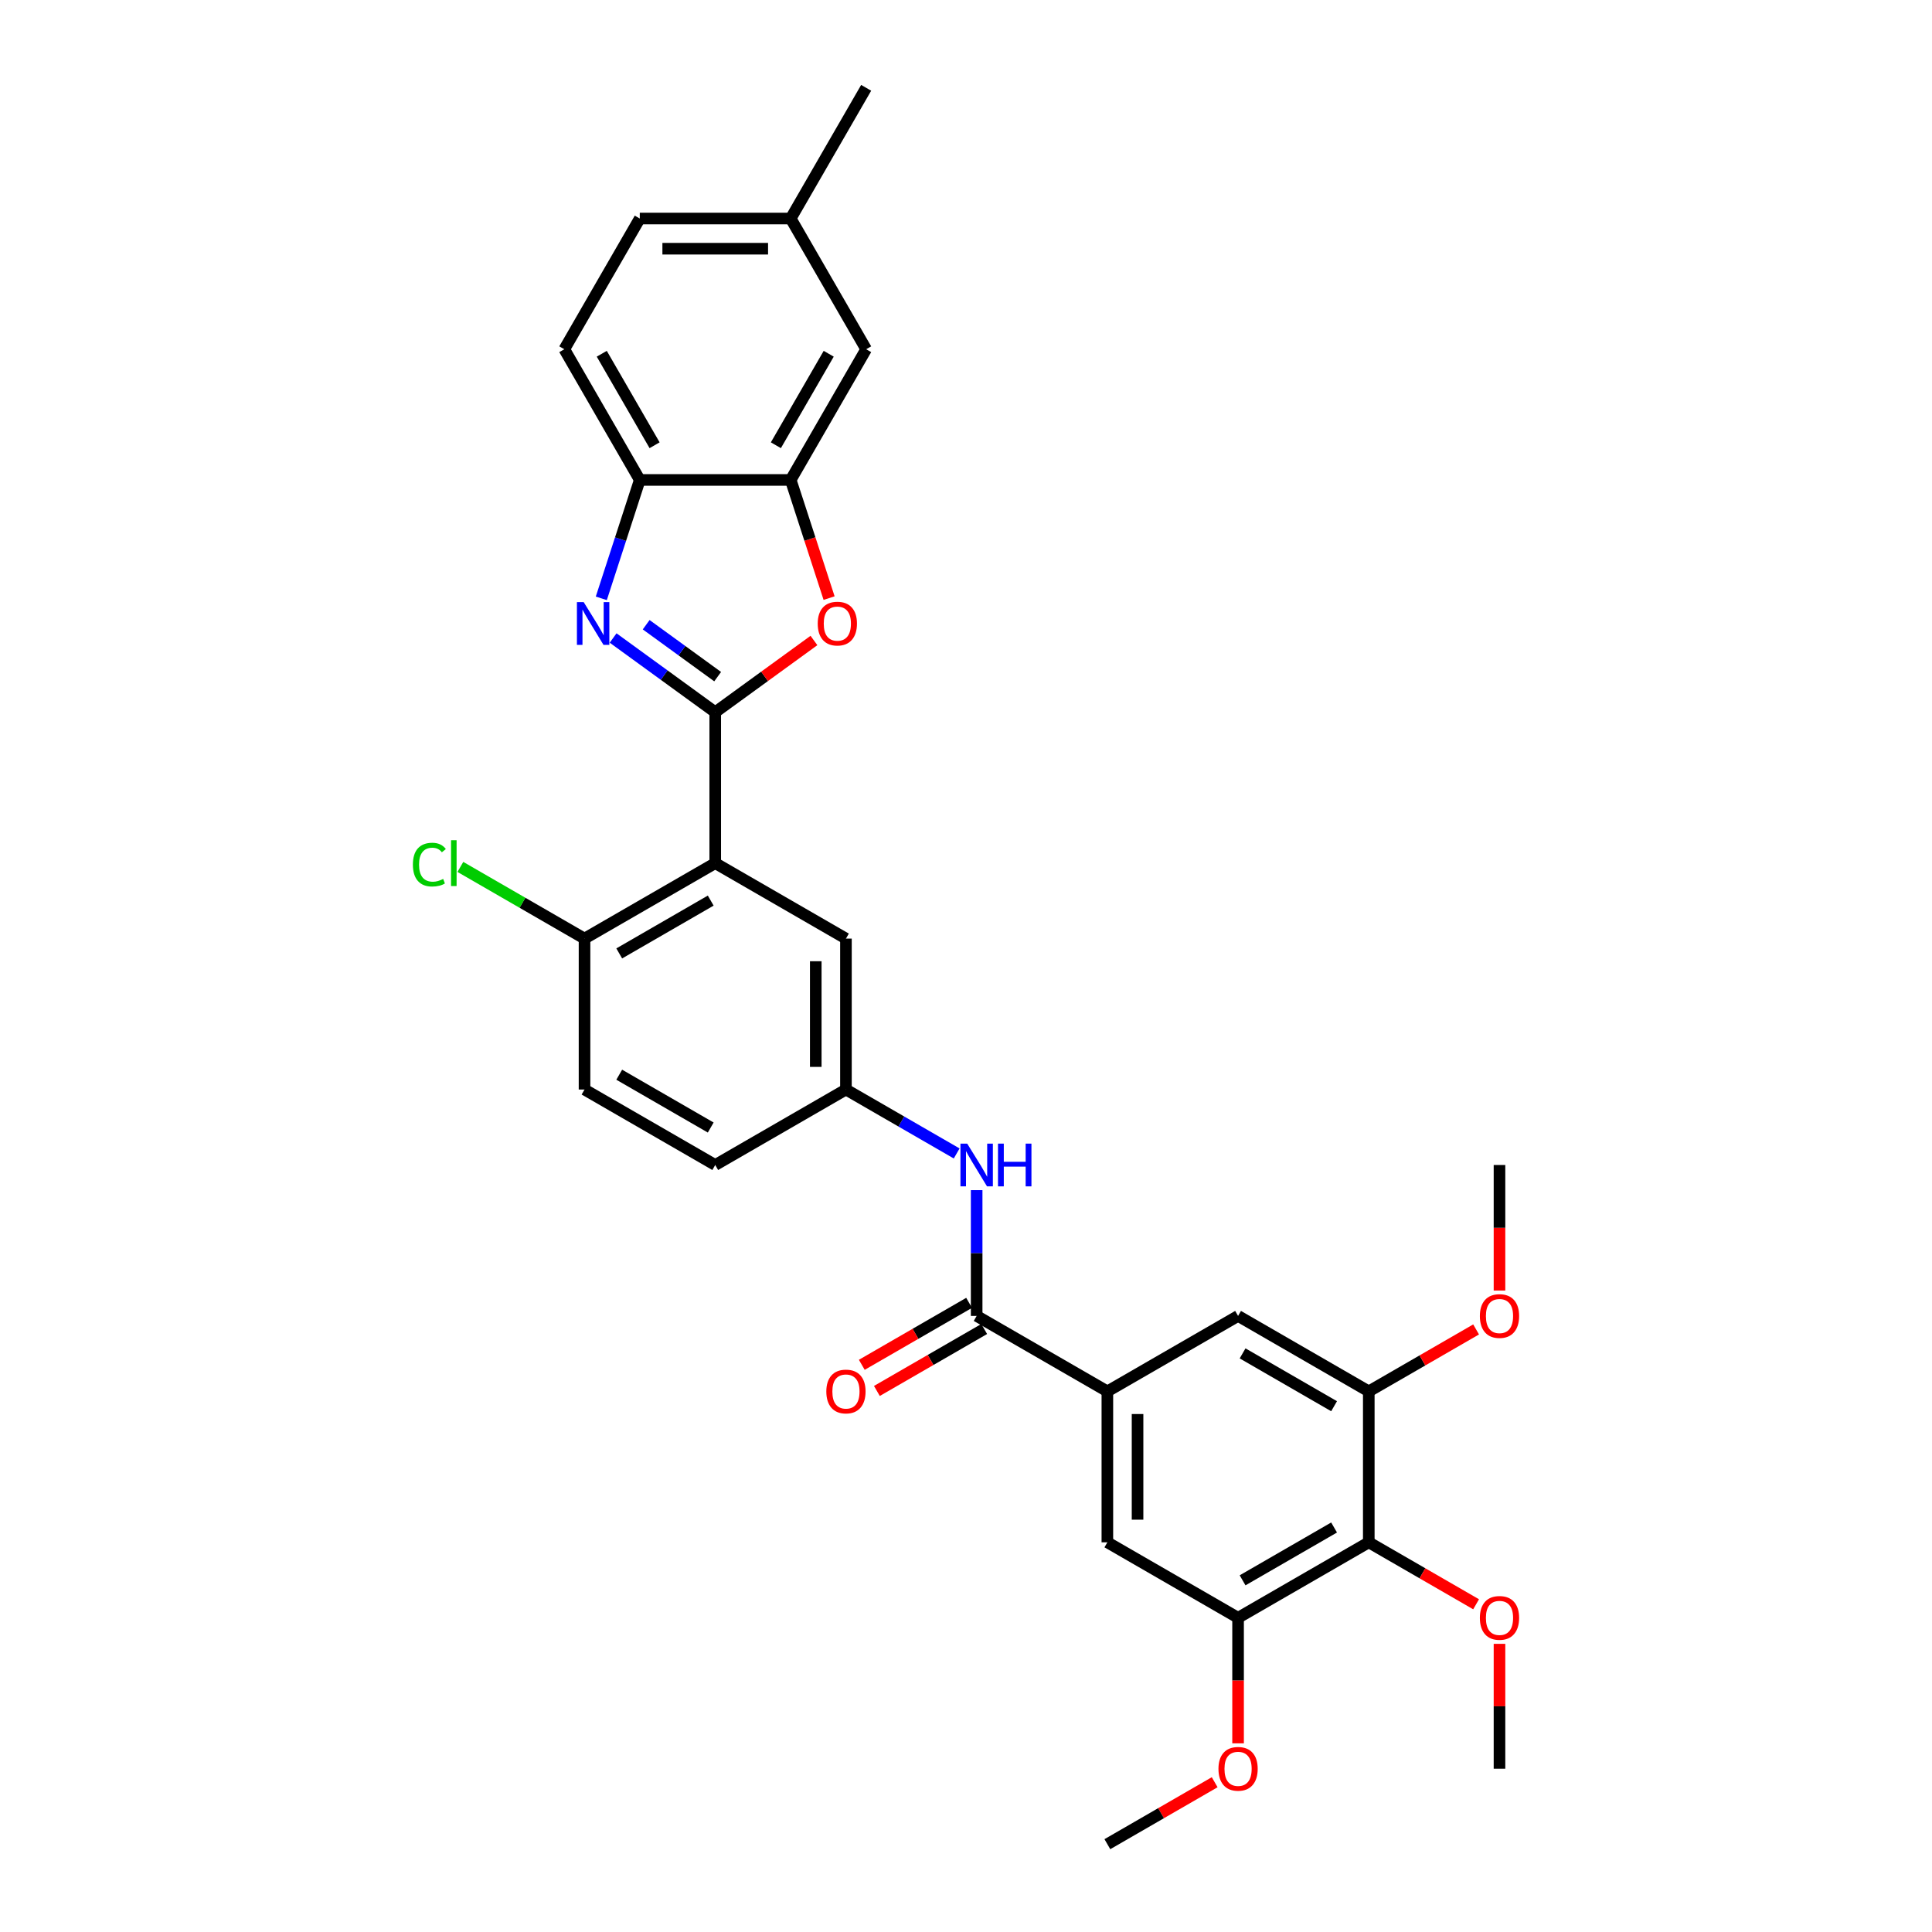 <?xml version='1.0' encoding='iso-8859-1'?>
<svg version='1.1' baseProfile='full'
              xmlns='http://www.w3.org/2000/svg'
                      xmlns:rdkit='http://www.rdkit.org/xml'
                      xmlns:xlink='http://www.w3.org/1999/xlink'
                  xml:space='preserve'
width='1000px' height='1000px' viewBox='0 0 1000 1000'>
<!-- END OF HEADER -->
<rect style='opacity:1.0;fill:#FFFFFF;stroke:none' width='1000' height='1000' x='0' y='0'> </rect>
<path class='bond-0' d='M 370.205,368.636 L 343.776,349.434' style='fill:none;fill-rule:evenodd;stroke:#000000;stroke-width:6px;stroke-linecap:butt;stroke-linejoin:miter;stroke-opacity:1' />
<path class='bond-0' d='M 343.776,349.434 L 317.347,330.232' style='fill:none;fill-rule:evenodd;stroke:#0000FF;stroke-width:6px;stroke-linecap:butt;stroke-linejoin:miter;stroke-opacity:1' />
<path class='bond-0' d='M 371.46,350.235 L 352.96,336.794' style='fill:none;fill-rule:evenodd;stroke:#000000;stroke-width:6px;stroke-linecap:butt;stroke-linejoin:miter;stroke-opacity:1' />
<path class='bond-0' d='M 352.96,336.794 L 334.46,323.352' style='fill:none;fill-rule:evenodd;stroke:#0000FF;stroke-width:6px;stroke-linecap:butt;stroke-linejoin:miter;stroke-opacity:1' />
<path class='bond-1' d='M 370.205,368.636 L 370.205,446.757' style='fill:none;fill-rule:evenodd;stroke:#000000;stroke-width:6px;stroke-linecap:butt;stroke-linejoin:miter;stroke-opacity:1' />
<path class='bond-2' d='M 370.205,368.636 L 395.752,350.075' style='fill:none;fill-rule:evenodd;stroke:#000000;stroke-width:6px;stroke-linecap:butt;stroke-linejoin:miter;stroke-opacity:1' />
<path class='bond-2' d='M 395.752,350.075 L 421.298,331.515' style='fill:none;fill-rule:evenodd;stroke:#FF0000;stroke-width:6px;stroke-linecap:butt;stroke-linejoin:miter;stroke-opacity:1' />
<path class='bond-6' d='M 311.233,309.702 L 321.189,279.061' style='fill:none;fill-rule:evenodd;stroke:#0000FF;stroke-width:6px;stroke-linecap:butt;stroke-linejoin:miter;stroke-opacity:1' />
<path class='bond-6' d='M 321.189,279.061 L 331.145,248.42' style='fill:none;fill-rule:evenodd;stroke:#000000;stroke-width:6px;stroke-linecap:butt;stroke-linejoin:miter;stroke-opacity:1' />
<path class='bond-13' d='M 370.205,446.757 L 302.55,485.818' style='fill:none;fill-rule:evenodd;stroke:#000000;stroke-width:6px;stroke-linecap:butt;stroke-linejoin:miter;stroke-opacity:1' />
<path class='bond-13' d='M 367.869,466.147 L 320.511,493.49' style='fill:none;fill-rule:evenodd;stroke:#000000;stroke-width:6px;stroke-linecap:butt;stroke-linejoin:miter;stroke-opacity:1' />
<path class='bond-14' d='M 370.205,446.757 L 437.86,485.818' style='fill:none;fill-rule:evenodd;stroke:#000000;stroke-width:6px;stroke-linecap:butt;stroke-linejoin:miter;stroke-opacity:1' />
<path class='bond-4' d='M 429.137,309.577 L 419.202,278.998' style='fill:none;fill-rule:evenodd;stroke:#FF0000;stroke-width:6px;stroke-linecap:butt;stroke-linejoin:miter;stroke-opacity:1' />
<path class='bond-4' d='M 419.202,278.998 L 409.266,248.42' style='fill:none;fill-rule:evenodd;stroke:#000000;stroke-width:6px;stroke-linecap:butt;stroke-linejoin:miter;stroke-opacity:1' />
<path class='bond-3' d='M 505.515,681.121 L 505.515,648.568' style='fill:none;fill-rule:evenodd;stroke:#000000;stroke-width:6px;stroke-linecap:butt;stroke-linejoin:miter;stroke-opacity:1' />
<path class='bond-3' d='M 505.515,648.568 L 505.515,616.015' style='fill:none;fill-rule:evenodd;stroke:#0000FF;stroke-width:6px;stroke-linecap:butt;stroke-linejoin:miter;stroke-opacity:1' />
<path class='bond-5' d='M 505.515,681.121 L 573.17,720.182' style='fill:none;fill-rule:evenodd;stroke:#000000;stroke-width:6px;stroke-linecap:butt;stroke-linejoin:miter;stroke-opacity:1' />
<path class='bond-17' d='M 501.609,674.355 L 473.836,690.39' style='fill:none;fill-rule:evenodd;stroke:#000000;stroke-width:6px;stroke-linecap:butt;stroke-linejoin:miter;stroke-opacity:1' />
<path class='bond-17' d='M 473.836,690.39 L 446.063,706.425' style='fill:none;fill-rule:evenodd;stroke:#FF0000;stroke-width:6px;stroke-linecap:butt;stroke-linejoin:miter;stroke-opacity:1' />
<path class='bond-17' d='M 509.421,687.886 L 481.648,703.921' style='fill:none;fill-rule:evenodd;stroke:#000000;stroke-width:6px;stroke-linecap:butt;stroke-linejoin:miter;stroke-opacity:1' />
<path class='bond-17' d='M 481.648,703.921 L 453.875,719.956' style='fill:none;fill-rule:evenodd;stroke:#FF0000;stroke-width:6px;stroke-linecap:butt;stroke-linejoin:miter;stroke-opacity:1' />
<path class='bond-16' d='M 409.266,248.42 L 448.327,180.765' style='fill:none;fill-rule:evenodd;stroke:#000000;stroke-width:6px;stroke-linecap:butt;stroke-linejoin:miter;stroke-opacity:1' />
<path class='bond-16' d='M 401.594,230.459 L 428.937,183.101' style='fill:none;fill-rule:evenodd;stroke:#000000;stroke-width:6px;stroke-linecap:butt;stroke-linejoin:miter;stroke-opacity:1' />
<path class='bond-31' d='M 409.266,248.42 L 331.145,248.42' style='fill:none;fill-rule:evenodd;stroke:#000000;stroke-width:6px;stroke-linecap:butt;stroke-linejoin:miter;stroke-opacity:1' />
<path class='bond-11' d='M 573.17,720.182 L 640.825,681.121' style='fill:none;fill-rule:evenodd;stroke:#000000;stroke-width:6px;stroke-linecap:butt;stroke-linejoin:miter;stroke-opacity:1' />
<path class='bond-12' d='M 573.17,720.182 L 573.17,798.303' style='fill:none;fill-rule:evenodd;stroke:#000000;stroke-width:6px;stroke-linecap:butt;stroke-linejoin:miter;stroke-opacity:1' />
<path class='bond-12' d='M 588.795,731.9 L 588.795,786.585' style='fill:none;fill-rule:evenodd;stroke:#000000;stroke-width:6px;stroke-linecap:butt;stroke-linejoin:miter;stroke-opacity:1' />
<path class='bond-18' d='M 331.145,248.42 L 292.084,180.765' style='fill:none;fill-rule:evenodd;stroke:#000000;stroke-width:6px;stroke-linecap:butt;stroke-linejoin:miter;stroke-opacity:1' />
<path class='bond-18' d='M 338.817,230.459 L 311.474,183.101' style='fill:none;fill-rule:evenodd;stroke:#000000;stroke-width:6px;stroke-linecap:butt;stroke-linejoin:miter;stroke-opacity:1' />
<path class='bond-7' d='M 708.48,798.303 L 640.825,837.364' style='fill:none;fill-rule:evenodd;stroke:#000000;stroke-width:6px;stroke-linecap:butt;stroke-linejoin:miter;stroke-opacity:1' />
<path class='bond-7' d='M 690.52,790.631 L 643.162,817.973' style='fill:none;fill-rule:evenodd;stroke:#000000;stroke-width:6px;stroke-linecap:butt;stroke-linejoin:miter;stroke-opacity:1' />
<path class='bond-20' d='M 708.48,798.303 L 736.254,814.338' style='fill:none;fill-rule:evenodd;stroke:#000000;stroke-width:6px;stroke-linecap:butt;stroke-linejoin:miter;stroke-opacity:1' />
<path class='bond-20' d='M 736.254,814.338 L 764.027,830.373' style='fill:none;fill-rule:evenodd;stroke:#FF0000;stroke-width:6px;stroke-linecap:butt;stroke-linejoin:miter;stroke-opacity:1' />
<path class='bond-34' d='M 708.48,798.303 L 708.48,720.182' style='fill:none;fill-rule:evenodd;stroke:#000000;stroke-width:6px;stroke-linecap:butt;stroke-linejoin:miter;stroke-opacity:1' />
<path class='bond-8' d='M 708.48,720.182 L 640.825,681.121' style='fill:none;fill-rule:evenodd;stroke:#000000;stroke-width:6px;stroke-linecap:butt;stroke-linejoin:miter;stroke-opacity:1' />
<path class='bond-8' d='M 690.52,727.854 L 643.162,700.511' style='fill:none;fill-rule:evenodd;stroke:#000000;stroke-width:6px;stroke-linecap:butt;stroke-linejoin:miter;stroke-opacity:1' />
<path class='bond-24' d='M 708.48,720.182 L 736.254,704.147' style='fill:none;fill-rule:evenodd;stroke:#000000;stroke-width:6px;stroke-linecap:butt;stroke-linejoin:miter;stroke-opacity:1' />
<path class='bond-24' d='M 736.254,704.147 L 764.027,688.112' style='fill:none;fill-rule:evenodd;stroke:#FF0000;stroke-width:6px;stroke-linecap:butt;stroke-linejoin:miter;stroke-opacity:1' />
<path class='bond-9' d='M 640.825,837.364 L 573.17,798.303' style='fill:none;fill-rule:evenodd;stroke:#000000;stroke-width:6px;stroke-linecap:butt;stroke-linejoin:miter;stroke-opacity:1' />
<path class='bond-23' d='M 640.825,837.364 L 640.825,869.854' style='fill:none;fill-rule:evenodd;stroke:#000000;stroke-width:6px;stroke-linecap:butt;stroke-linejoin:miter;stroke-opacity:1' />
<path class='bond-23' d='M 640.825,869.854 L 640.825,902.345' style='fill:none;fill-rule:evenodd;stroke:#FF0000;stroke-width:6px;stroke-linecap:butt;stroke-linejoin:miter;stroke-opacity:1' />
<path class='bond-10' d='M 495.172,597.028 L 466.516,580.484' style='fill:none;fill-rule:evenodd;stroke:#0000FF;stroke-width:6px;stroke-linecap:butt;stroke-linejoin:miter;stroke-opacity:1' />
<path class='bond-10' d='M 466.516,580.484 L 437.86,563.939' style='fill:none;fill-rule:evenodd;stroke:#000000;stroke-width:6px;stroke-linecap:butt;stroke-linejoin:miter;stroke-opacity:1' />
<path class='bond-19' d='M 302.55,485.818 L 302.55,563.939' style='fill:none;fill-rule:evenodd;stroke:#000000;stroke-width:6px;stroke-linecap:butt;stroke-linejoin:miter;stroke-opacity:1' />
<path class='bond-25' d='M 302.55,485.818 L 270.418,467.266' style='fill:none;fill-rule:evenodd;stroke:#000000;stroke-width:6px;stroke-linecap:butt;stroke-linejoin:miter;stroke-opacity:1' />
<path class='bond-25' d='M 270.418,467.266 L 238.286,448.715' style='fill:none;fill-rule:evenodd;stroke:#00CC00;stroke-width:6px;stroke-linecap:butt;stroke-linejoin:miter;stroke-opacity:1' />
<path class='bond-15' d='M 437.86,485.818 L 437.86,563.939' style='fill:none;fill-rule:evenodd;stroke:#000000;stroke-width:6px;stroke-linecap:butt;stroke-linejoin:miter;stroke-opacity:1' />
<path class='bond-15' d='M 422.236,497.536 L 422.236,552.221' style='fill:none;fill-rule:evenodd;stroke:#000000;stroke-width:6px;stroke-linecap:butt;stroke-linejoin:miter;stroke-opacity:1' />
<path class='bond-22' d='M 437.86,563.939 L 370.205,603' style='fill:none;fill-rule:evenodd;stroke:#000000;stroke-width:6px;stroke-linecap:butt;stroke-linejoin:miter;stroke-opacity:1' />
<path class='bond-21' d='M 448.327,180.765 L 409.266,113.11' style='fill:none;fill-rule:evenodd;stroke:#000000;stroke-width:6px;stroke-linecap:butt;stroke-linejoin:miter;stroke-opacity:1' />
<path class='bond-26' d='M 292.084,180.765 L 331.145,113.11' style='fill:none;fill-rule:evenodd;stroke:#000000;stroke-width:6px;stroke-linecap:butt;stroke-linejoin:miter;stroke-opacity:1' />
<path class='bond-32' d='M 302.55,563.939 L 370.205,603' style='fill:none;fill-rule:evenodd;stroke:#000000;stroke-width:6px;stroke-linecap:butt;stroke-linejoin:miter;stroke-opacity:1' />
<path class='bond-32' d='M 320.511,556.267 L 367.869,583.61' style='fill:none;fill-rule:evenodd;stroke:#000000;stroke-width:6px;stroke-linecap:butt;stroke-linejoin:miter;stroke-opacity:1' />
<path class='bond-28' d='M 776.135,850.847 L 776.135,883.166' style='fill:none;fill-rule:evenodd;stroke:#FF0000;stroke-width:6px;stroke-linecap:butt;stroke-linejoin:miter;stroke-opacity:1' />
<path class='bond-28' d='M 776.135,883.166 L 776.135,915.485' style='fill:none;fill-rule:evenodd;stroke:#000000;stroke-width:6px;stroke-linecap:butt;stroke-linejoin:miter;stroke-opacity:1' />
<path class='bond-27' d='M 409.266,113.11 L 448.327,45.455' style='fill:none;fill-rule:evenodd;stroke:#000000;stroke-width:6px;stroke-linecap:butt;stroke-linejoin:miter;stroke-opacity:1' />
<path class='bond-33' d='M 409.266,113.11 L 331.145,113.11' style='fill:none;fill-rule:evenodd;stroke:#000000;stroke-width:6px;stroke-linecap:butt;stroke-linejoin:miter;stroke-opacity:1' />
<path class='bond-33' d='M 397.548,128.734 L 342.863,128.734' style='fill:none;fill-rule:evenodd;stroke:#000000;stroke-width:6px;stroke-linecap:butt;stroke-linejoin:miter;stroke-opacity:1' />
<path class='bond-29' d='M 628.717,922.476 L 600.943,938.511' style='fill:none;fill-rule:evenodd;stroke:#FF0000;stroke-width:6px;stroke-linecap:butt;stroke-linejoin:miter;stroke-opacity:1' />
<path class='bond-29' d='M 600.943,938.511 L 573.17,954.545' style='fill:none;fill-rule:evenodd;stroke:#000000;stroke-width:6px;stroke-linecap:butt;stroke-linejoin:miter;stroke-opacity:1' />
<path class='bond-30' d='M 776.135,667.981 L 776.135,635.49' style='fill:none;fill-rule:evenodd;stroke:#FF0000;stroke-width:6px;stroke-linecap:butt;stroke-linejoin:miter;stroke-opacity:1' />
<path class='bond-30' d='M 776.135,635.49 L 776.135,603' style='fill:none;fill-rule:evenodd;stroke:#000000;stroke-width:6px;stroke-linecap:butt;stroke-linejoin:miter;stroke-opacity:1' />
<path  class='atom-1' d='M 302.114 311.655
L 309.363 323.374
Q 310.082 324.53, 311.238 326.623
Q 312.394 328.717, 312.457 328.842
L 312.457 311.655
L 315.394 311.655
L 315.394 333.779
L 312.363 333.779
L 304.582 320.967
Q 303.676 319.467, 302.707 317.749
Q 301.77 316.03, 301.489 315.499
L 301.489 333.779
L 298.614 333.779
L 298.614 311.655
L 302.114 311.655
' fill='#0000FF'/>
<path  class='atom-3' d='M 423.251 322.78
Q 423.251 317.468, 425.876 314.499
Q 428.501 311.53, 433.407 311.53
Q 438.313 311.53, 440.938 314.499
Q 443.563 317.468, 443.563 322.78
Q 443.563 328.155, 440.906 331.217
Q 438.25 334.248, 433.407 334.248
Q 428.532 334.248, 425.876 331.217
Q 423.251 328.186, 423.251 322.78
M 433.407 331.748
Q 436.782 331.748, 438.594 329.498
Q 440.438 327.217, 440.438 322.78
Q 440.438 318.436, 438.594 316.249
Q 436.782 314.03, 433.407 314.03
Q 430.032 314.03, 428.188 316.218
Q 426.376 318.405, 426.376 322.78
Q 426.376 327.248, 428.188 329.498
Q 430.032 331.748, 433.407 331.748
' fill='#FF0000'/>
<path  class='atom-11' d='M 500.625 591.938
L 507.875 603.656
Q 508.593 604.812, 509.75 606.906
Q 510.906 608.999, 510.968 609.124
L 510.968 591.938
L 513.906 591.938
L 513.906 614.062
L 510.874 614.062
L 503.094 601.25
Q 502.187 599.75, 501.219 598.031
Q 500.281 596.313, 500 595.781
L 500 614.062
L 497.125 614.062
L 497.125 591.938
L 500.625 591.938
' fill='#0000FF'/>
<path  class='atom-11' d='M 516.562 591.938
L 519.562 591.938
L 519.562 601.344
L 530.874 601.344
L 530.874 591.938
L 533.873 591.938
L 533.873 614.062
L 530.874 614.062
L 530.874 603.843
L 519.562 603.843
L 519.562 614.062
L 516.562 614.062
L 516.562 591.938
' fill='#0000FF'/>
<path  class='atom-18' d='M 427.705 720.244
Q 427.705 714.932, 430.329 711.963
Q 432.954 708.995, 437.86 708.995
Q 442.766 708.995, 445.391 711.963
Q 448.016 714.932, 448.016 720.244
Q 448.016 725.619, 445.36 728.681
Q 442.704 731.712, 437.86 731.712
Q 432.986 731.712, 430.329 728.681
Q 427.705 725.65, 427.705 720.244
M 437.86 729.212
Q 441.235 729.212, 443.048 726.963
Q 444.891 724.681, 444.891 720.244
Q 444.891 715.901, 443.048 713.713
Q 441.235 711.495, 437.86 711.495
Q 434.486 711.495, 432.642 713.682
Q 430.829 715.869, 430.829 720.244
Q 430.829 724.713, 432.642 726.963
Q 434.486 729.212, 437.86 729.212
' fill='#FF0000'/>
<path  class='atom-21' d='M 765.98 837.426
Q 765.98 832.114, 768.605 829.145
Q 771.229 826.177, 776.135 826.177
Q 781.041 826.177, 783.666 829.145
Q 786.291 832.114, 786.291 837.426
Q 786.291 842.801, 783.635 845.863
Q 780.979 848.894, 776.135 848.894
Q 771.261 848.894, 768.605 845.863
Q 765.98 842.832, 765.98 837.426
M 776.135 846.394
Q 779.51 846.394, 781.323 844.144
Q 783.166 841.863, 783.166 837.426
Q 783.166 833.082, 781.323 830.895
Q 779.51 828.676, 776.135 828.676
Q 772.761 828.676, 770.917 830.864
Q 769.104 833.051, 769.104 837.426
Q 769.104 841.895, 770.917 844.144
Q 772.761 846.394, 776.135 846.394
' fill='#FF0000'/>
<path  class='atom-24' d='M 630.67 915.547
Q 630.67 910.235, 633.294 907.266
Q 635.919 904.298, 640.825 904.298
Q 645.731 904.298, 648.356 907.266
Q 650.981 910.235, 650.981 915.547
Q 650.981 920.922, 648.325 923.984
Q 645.669 927.016, 640.825 927.016
Q 635.951 927.016, 633.294 923.984
Q 630.67 920.953, 630.67 915.547
M 640.825 924.516
Q 644.2 924.516, 646.013 922.266
Q 647.856 919.985, 647.856 915.547
Q 647.856 911.204, 646.013 909.016
Q 644.2 906.798, 640.825 906.798
Q 637.451 906.798, 635.607 908.985
Q 633.794 911.173, 633.794 915.547
Q 633.794 920.016, 635.607 922.266
Q 637.451 924.516, 640.825 924.516
' fill='#FF0000'/>
<path  class='atom-25' d='M 765.98 681.183
Q 765.98 675.871, 768.605 672.903
Q 771.229 669.934, 776.135 669.934
Q 781.041 669.934, 783.666 672.903
Q 786.291 675.871, 786.291 681.183
Q 786.291 686.558, 783.635 689.621
Q 780.979 692.652, 776.135 692.652
Q 771.261 692.652, 768.605 689.621
Q 765.98 686.589, 765.98 681.183
M 776.135 690.152
Q 779.51 690.152, 781.323 687.902
Q 783.166 685.621, 783.166 681.183
Q 783.166 676.84, 781.323 674.653
Q 779.51 672.434, 776.135 672.434
Q 772.761 672.434, 770.917 674.621
Q 769.104 676.809, 769.104 681.183
Q 769.104 685.652, 770.917 687.902
Q 772.761 690.152, 776.135 690.152
' fill='#FF0000'/>
<path  class='atom-26' d='M 213.709 447.523
Q 213.709 442.023, 216.271 439.148
Q 218.865 436.242, 223.771 436.242
Q 228.333 436.242, 230.771 439.461
L 228.708 441.148
Q 226.927 438.804, 223.771 438.804
Q 220.427 438.804, 218.646 441.054
Q 216.896 443.273, 216.896 447.523
Q 216.896 451.898, 218.709 454.147
Q 220.552 456.397, 224.115 456.397
Q 226.552 456.397, 229.396 454.929
L 230.271 457.272
Q 229.114 458.022, 227.364 458.46
Q 225.615 458.897, 223.677 458.897
Q 218.865 458.897, 216.271 455.96
Q 213.709 453.022, 213.709 447.523
' fill='#00CC00'/>
<path  class='atom-26' d='M 233.458 434.898
L 236.333 434.898
L 236.333 458.616
L 233.458 458.616
L 233.458 434.898
' fill='#00CC00'/>
</svg>

